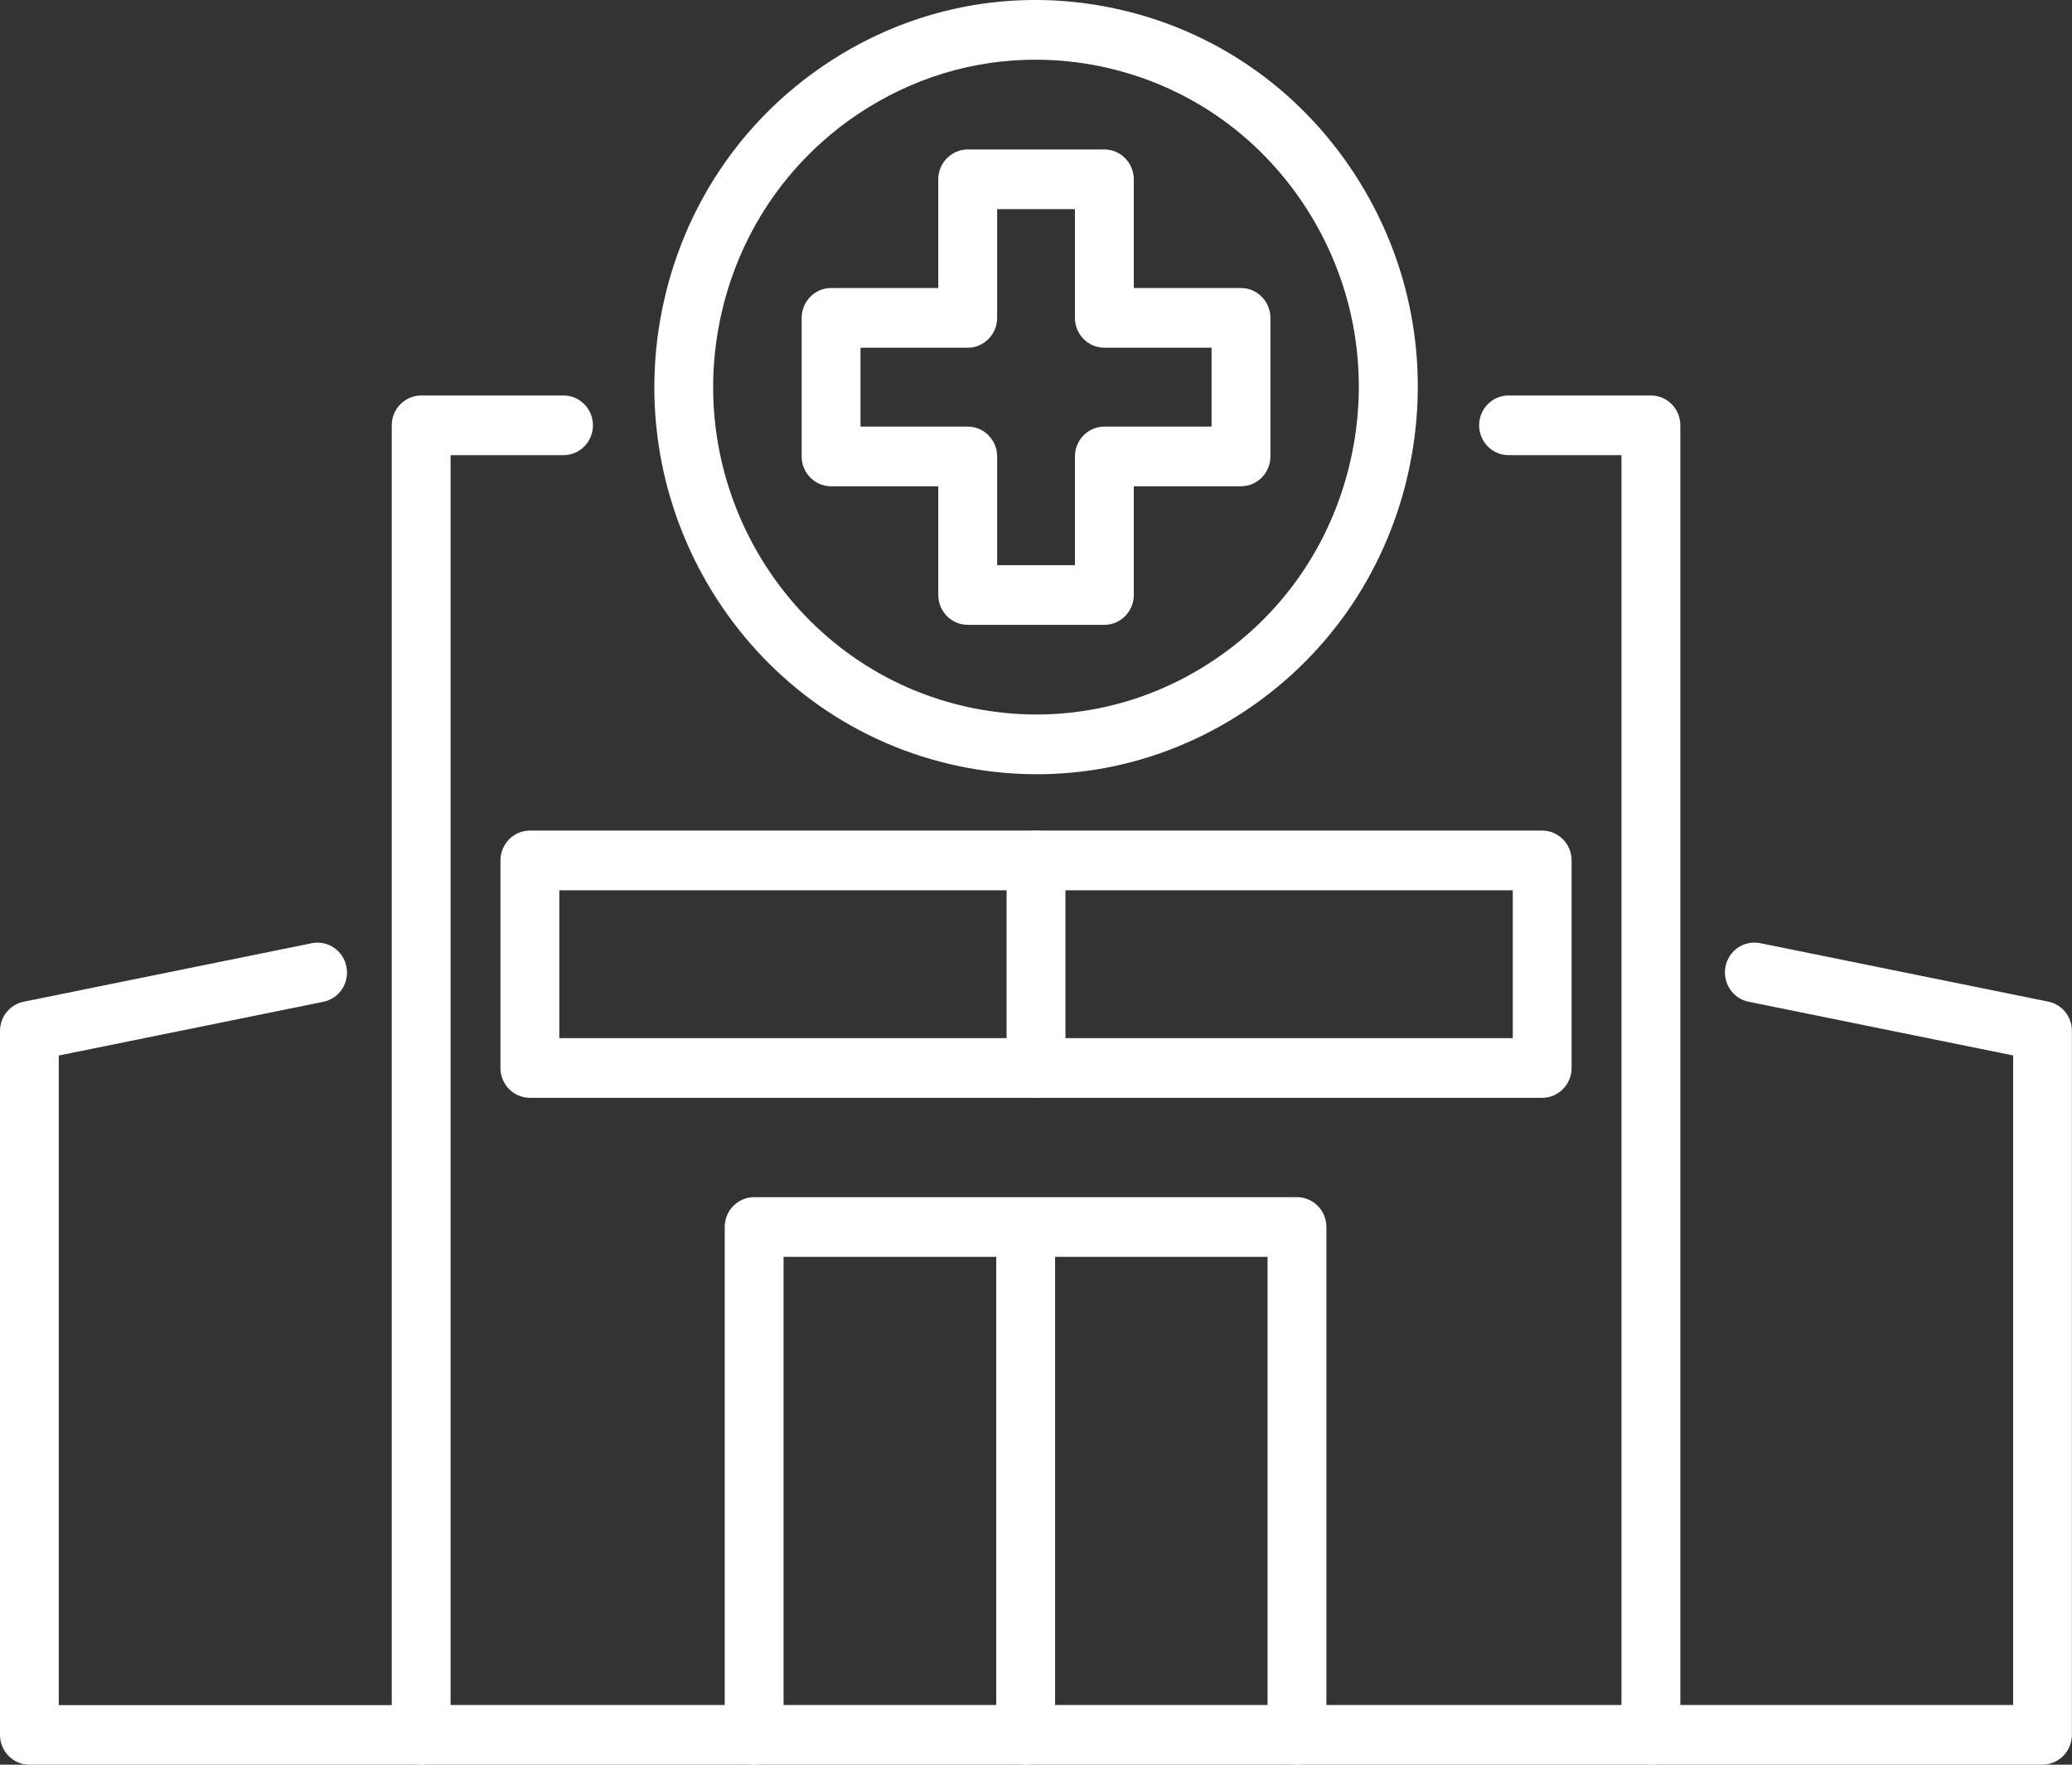 <svg width="81" height="69" viewBox="0 0 81 69" fill="none" xmlns="http://www.w3.org/2000/svg">
<rect x="0" y="0" width="81" height="69" fill="#333333" stroke="none"/>
<g clip-path="url(#clip0_1805_511)">
<path d="M43.172 24.431H37.831C37.196 24.431 36.68 23.908 36.68 23.265V19.014H32.489C31.855 19.014 31.339 18.49 31.339 17.847V12.429C31.339 11.786 31.855 11.262 32.489 11.262H36.68V7.011C36.68 6.368 37.196 5.844 37.831 5.844H43.172C43.807 5.844 44.323 6.368 44.323 7.011V11.262H48.514C49.148 11.262 49.664 11.786 49.664 12.429V17.847C49.664 18.49 49.148 19.014 48.514 19.014H44.323V23.265C44.323 23.908 43.807 24.431 43.172 24.431ZM38.981 22.098H42.022V17.847C42.022 17.203 42.538 16.68 43.172 16.68H47.363V13.596H43.172C42.538 13.596 42.022 13.072 42.022 12.429V8.178H38.981V12.429C38.981 13.072 38.465 13.596 37.831 13.596H33.64V16.68H37.831C38.465 16.68 38.981 17.203 38.981 17.847V22.098Z" fill="white"/>
<path d="M64.538 69H16.465C15.831 69 15.315 68.477 15.315 67.833V16.63C15.315 15.986 15.831 15.463 16.465 15.463H22.03C22.664 15.463 23.18 15.986 23.18 16.63C23.18 17.273 22.664 17.797 22.03 17.797H17.615V66.666H63.388V17.797H58.973C58.339 17.797 57.823 17.273 57.823 16.63C57.823 15.986 58.339 15.463 58.973 15.463H64.538C65.173 15.463 65.689 15.986 65.689 16.63V67.833C65.689 68.477 65.173 69 64.538 69Z" fill="white"/>
<path d="M79.849 69H64.538C63.904 69 63.388 68.477 63.388 67.833C63.388 67.19 63.904 66.666 64.538 66.666H78.699V41.268L68.358 39.168C67.733 39.041 67.332 38.427 67.454 37.794C67.579 37.16 68.183 36.754 68.808 36.877L80.073 39.164C80.612 39.274 80.996 39.751 80.996 40.308V67.83C80.996 68.473 80.481 68.997 79.846 68.997L79.849 69Z" fill="white"/>
<path d="M16.462 69H1.15C0.516 69 0 68.477 0 67.833V40.311C0 39.754 0.388 39.278 0.924 39.168L12.188 36.88C12.81 36.754 13.418 37.164 13.543 37.797C13.668 38.431 13.263 39.044 12.639 39.171L2.298 41.271V66.67H16.458C17.093 66.67 17.609 67.193 17.609 67.837C17.609 68.48 17.093 69.003 16.458 69.003L16.462 69Z" fill="white"/>
<path d="M40.53 30.273C39.524 30.273 38.511 30.169 37.502 29.959C29.442 28.282 24.232 20.271 25.886 12.096C26.688 8.135 28.959 4.731 32.286 2.504C35.612 0.28 39.593 -0.5 43.498 0.313C47.403 1.127 50.759 3.431 52.955 6.805C55.151 10.179 55.916 14.216 55.118 18.177C54.316 22.138 52.044 25.542 48.718 27.769C46.249 29.419 43.422 30.273 40.533 30.273H40.53ZM40.474 2.334C38.032 2.334 35.639 3.057 33.551 4.454C30.737 6.338 28.814 9.218 28.137 12.566C26.74 19.477 31.148 26.255 37.962 27.672C41.263 28.359 44.632 27.699 47.446 25.818C50.259 23.938 52.182 21.054 52.859 17.707C53.537 14.359 52.886 10.942 51.032 8.088C49.175 5.234 46.335 3.284 43.034 2.597C42.183 2.42 41.325 2.334 40.474 2.334Z" fill="white"/>
<path d="M50.703 69C50.069 69 49.552 68.477 49.552 67.833V49.143H30.632V67.833C30.632 68.477 30.116 69 29.482 69C28.847 69 28.331 68.477 28.331 67.833V47.976C28.331 47.333 28.847 46.809 29.482 46.809H50.703C51.337 46.809 51.853 47.333 51.853 47.976V67.833C51.853 68.477 51.337 69 50.703 69Z" fill="white"/>
<path d="M40.096 69C39.461 69 38.945 68.477 38.945 67.833V48.289C38.945 47.646 39.461 47.122 40.096 47.122C40.73 47.122 41.246 47.646 41.246 48.289V67.833C41.246 68.477 40.73 69 40.096 69Z" fill="white"/>
<path d="M60.288 42.925H20.715C20.081 42.925 19.564 42.402 19.564 41.758V33.643C19.564 33 20.081 32.476 20.715 32.476H60.288C60.922 32.476 61.438 33 61.438 33.643V41.758C61.438 42.402 60.922 42.925 60.288 42.925ZM21.865 40.591H59.138V34.81H21.865V40.591Z" fill="white"/>
<path d="M40.5 42.925C39.866 42.925 39.35 42.402 39.35 41.758V33.643C39.35 33 39.866 32.476 40.5 32.476C41.135 32.476 41.651 33 41.651 33.643V41.758C41.651 42.402 41.135 42.925 40.5 42.925Z" fill="white"/>
</g>
<defs>
<clipPath id="clip0_1805_511">
<rect width="81" height="69" fill="white"/>
</clipPath>
</defs>
</svg>
